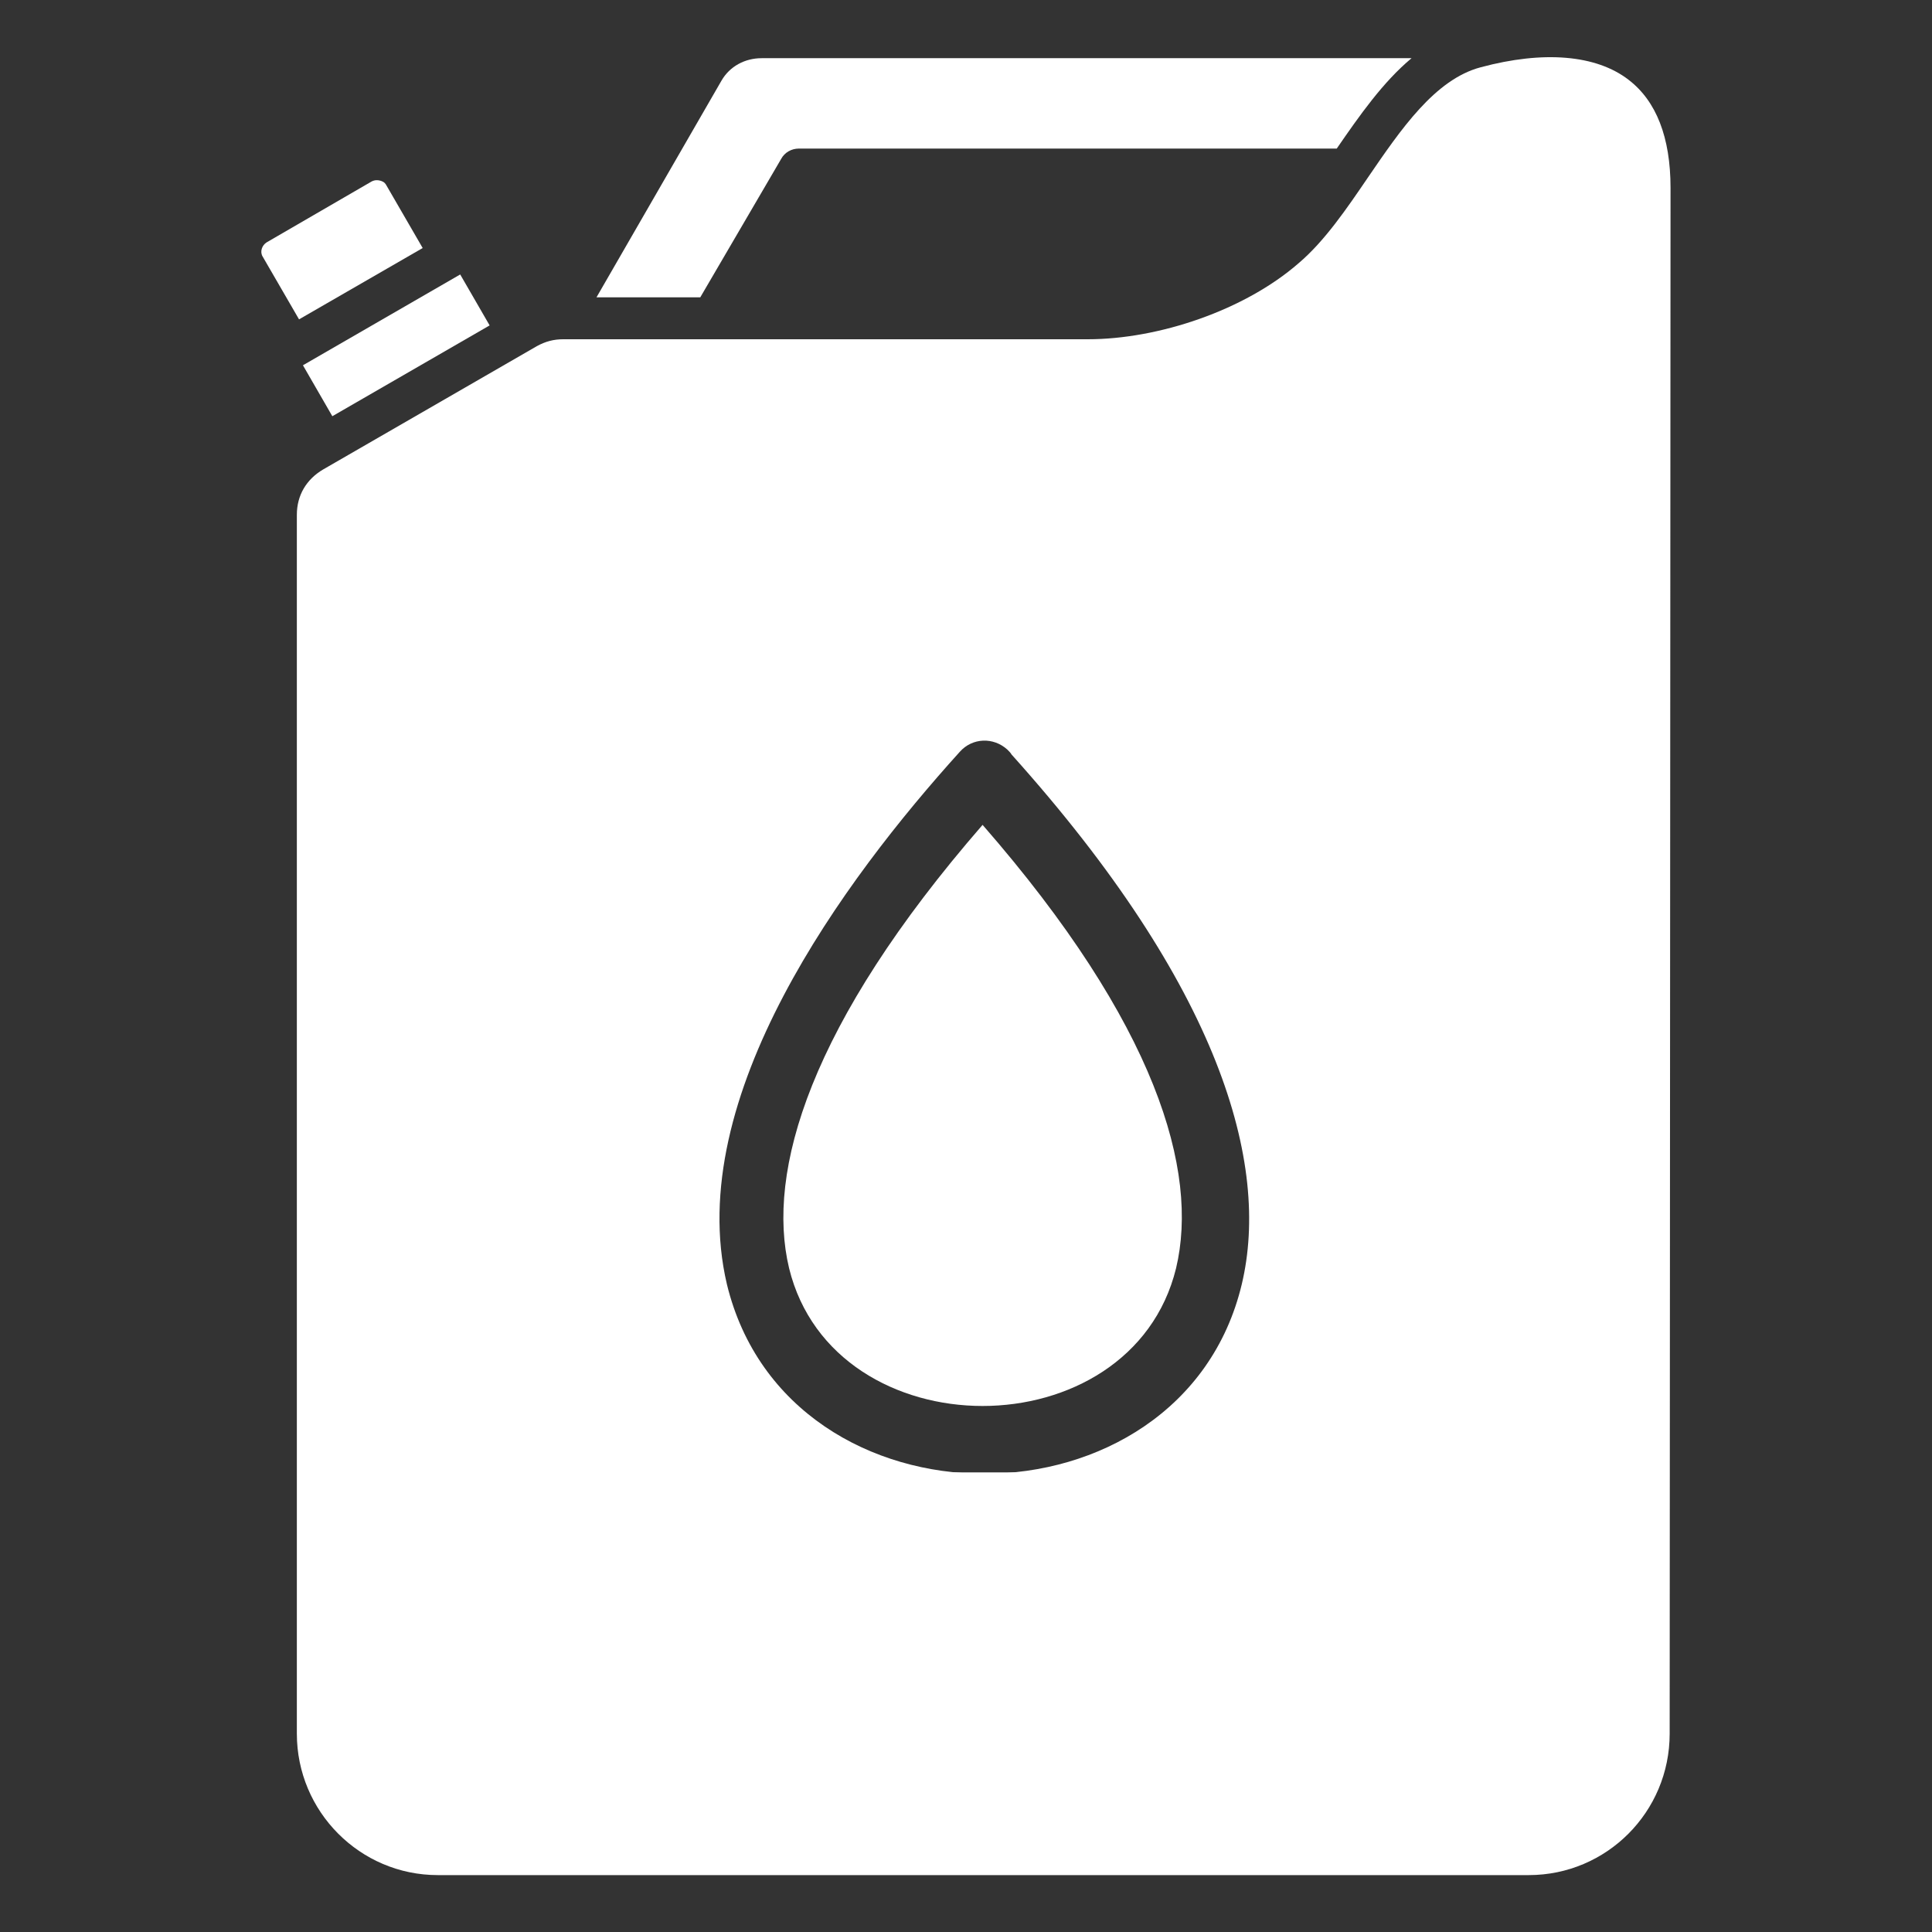 <svg width="60" height="60" viewBox="0 0 60 60" fill="none" xmlns="http://www.w3.org/2000/svg">
<rect x="0" y="0" width="60" height="60" fill="#333333" stroke="none"/>
<mask id="mask0_2858_9" style="mask-type:alpha" maskUnits="userSpaceOnUse" x="0" y="0" width="60" height="60">
<rect width="60" height="60" fill="#D9D9D9"/>
</mask>
<g mask="url(#mask0_2858_9)">
<path fill-rule="evenodd" clip-rule="evenodd" d="M51.88 5.836C51.88 4.265 51.437 3.137 50.578 2.479C49.571 1.7 47.932 1.566 45.985 2.089C44.562 2.465 43.501 4.023 42.481 5.514C41.823 6.48 41.138 7.488 40.332 8.172C38.654 9.636 35.981 10.536 33.779 10.536H17.491C17.195 10.536 16.94 10.603 16.671 10.751L10.038 14.578C9.514 14.886 9.219 15.383 9.219 15.988V53.842C9.219 56.259 11.179 58.233 13.596 58.233H47.476C49.893 58.233 51.853 56.273 51.853 53.842L51.88 5.836ZM44.79 54.057H16.336C14.724 54.057 13.408 52.741 13.408 51.129V19.143C13.408 18.069 13.945 17.142 14.872 16.619L17.504 15.101C17.974 14.833 18.431 14.712 18.968 14.712H44.79C46.402 14.712 47.718 16.028 47.718 17.639V51.143C47.704 52.741 46.402 54.057 44.79 54.057Z" fill="white"/>
<path fill-rule="evenodd" clip-rule="evenodd" d="M45.617 21.492L50.625 14.66H14.163C13.725 14.66 13.382 14.77 13.002 15.011L10.793 16.478L15.153 21.492H45.617Z" fill="white"/>
<path fill-rule="evenodd" clip-rule="evenodd" d="M47.016 55.266V13.5H14.145V55.266H47.016ZM29.811 23.344C30.201 22.909 30.851 22.887 31.284 23.279C31.328 23.322 31.393 23.387 31.414 23.431C37.893 30.645 39.453 36.143 38.565 39.881C37.633 43.792 34.101 45.77 30.569 45.77C27.059 45.77 23.527 43.814 22.574 39.881C21.209 34.079 26.214 27.32 29.811 23.344Z" fill="white"/>
<path fill-rule="evenodd" clip-rule="evenodd" d="M22.266 50.392V21.787L14.331 17.754C13.31 18.095 12.727 18.629 12.727 19.266V54.588C12.727 54.781 12.785 54.959 12.902 55.137L22.266 50.392Z" fill="white"/>
<path fill-rule="evenodd" clip-rule="evenodd" d="M18.321 45.727L13.242 54.776C13.512 55.017 13.816 55.137 14.12 55.137H49.876C50.197 55.137 50.501 55.017 50.754 54.776L45.692 45.727H18.321Z" fill="white"/>
<path fill-rule="evenodd" clip-rule="evenodd" d="M30.515 43.664C33.171 43.664 35.827 42.231 36.524 39.386C37.242 36.367 35.914 31.806 30.515 25.617C25.137 31.806 23.788 36.389 24.506 39.386C25.203 42.231 27.859 43.664 30.515 43.664Z" fill="white"/>
<path fill-rule="evenodd" clip-rule="evenodd" d="M48.145 16.465L39.281 21.131V47.353L49.025 51.656C49.146 51.495 49.207 51.334 49.207 51.159V17.608C49.177 17.164 48.782 16.761 48.145 16.465Z" fill="white"/>
<path fill-rule="evenodd" clip-rule="evenodd" d="M24.259 4.936C24.366 4.734 24.581 4.614 24.81 4.614H41.514C42.226 3.58 42.951 2.546 43.837 1.807H23.655C23.131 1.807 22.661 2.062 22.406 2.505L18.525 9.233H21.748L24.259 4.936Z" fill="white"/>
<path fill-rule="evenodd" clip-rule="evenodd" d="M13.127 7.703L11.999 5.755C11.945 5.648 11.851 5.621 11.798 5.608C11.744 5.594 11.65 5.581 11.543 5.635L8.279 7.528C8.132 7.622 8.065 7.823 8.159 7.971L9.287 9.918L13.127 7.703Z" fill="white"/>
<path fill-rule="evenodd" clip-rule="evenodd" d="M9.408 11.344L14.292 8.524L15.206 10.106L10.321 12.926L9.408 11.344Z" fill="white"/>
</g>
</svg>
